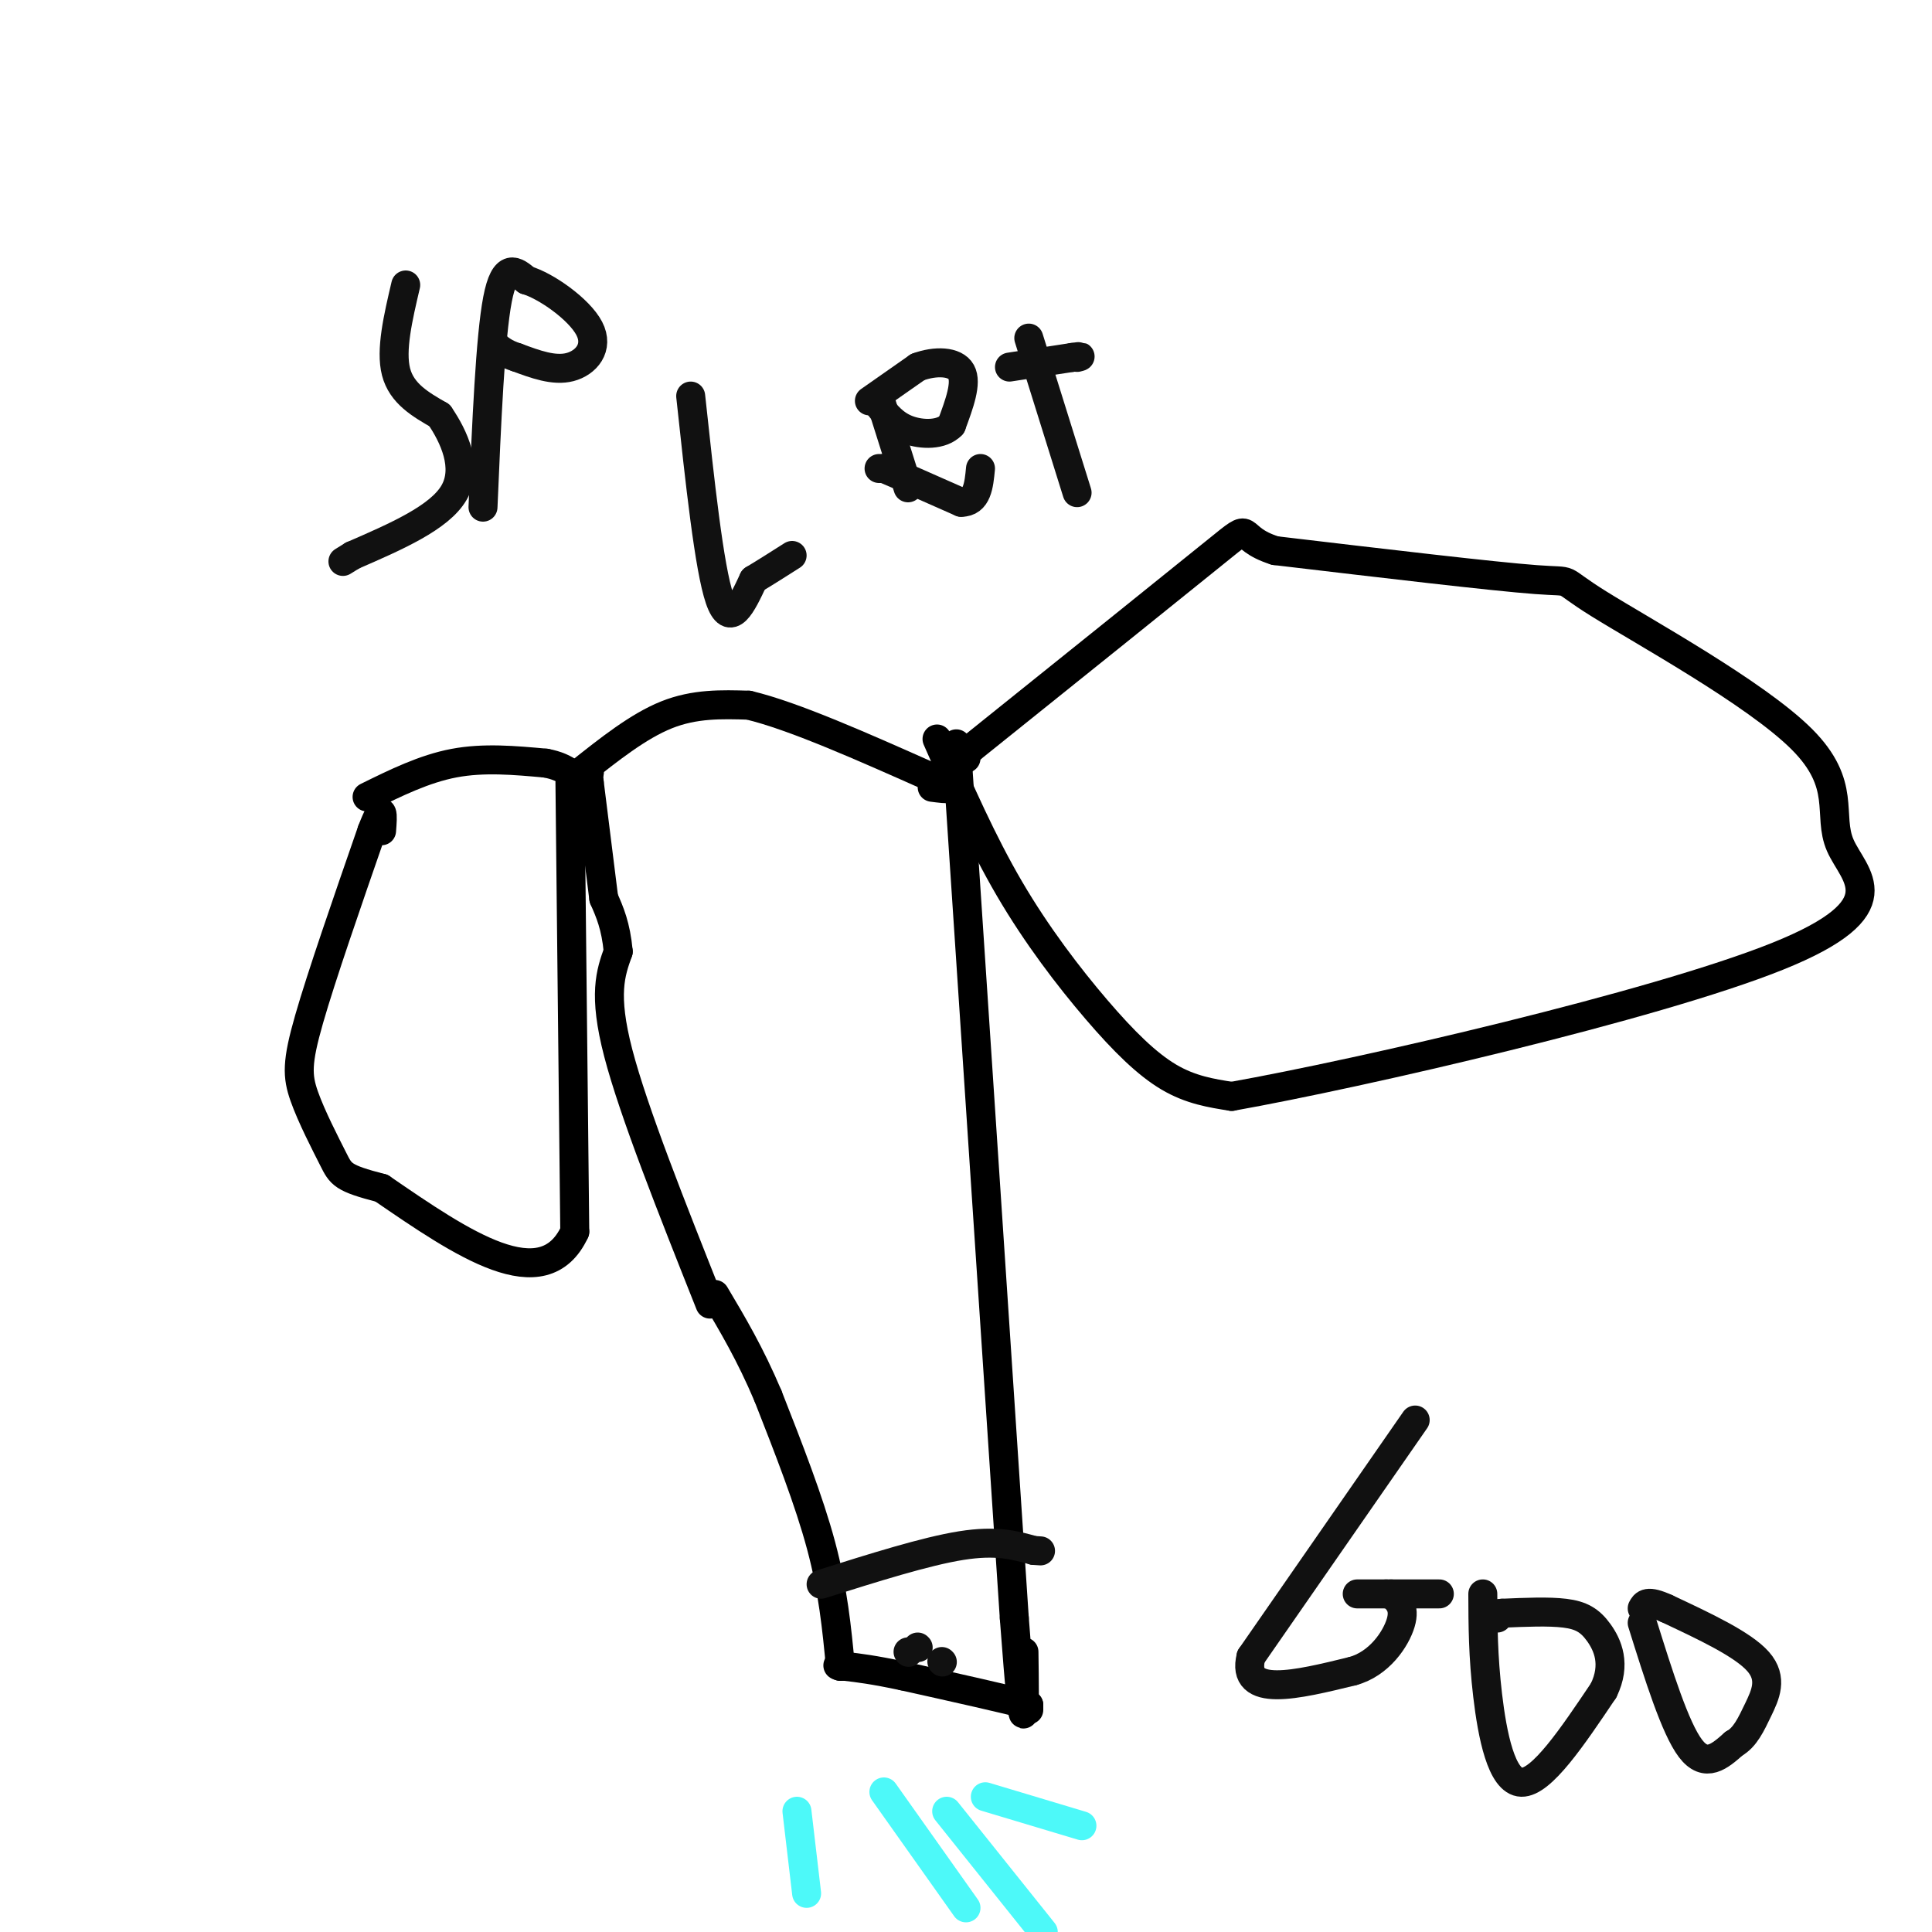 <svg viewBox='0 0 400 400' version='1.1' xmlns='http://www.w3.org/2000/svg' xmlns:xlink='http://www.w3.org/1999/xlink'><g fill='none' stroke='#000000' stroke-width='6' stroke-linecap='round' stroke-linejoin='round'><path d='M198,154c0.000,0.000 12.000,181.000 12,181'/><path d='M210,335c2.333,31.333 2.167,19.167 2,7'/><path d='M213,354c0.000,0.000 0.000,-1.000 0,-1'/><path d='M213,353c-4.333,-1.167 -15.167,-3.583 -26,-6'/><path d='M187,347c-6.333,-1.333 -9.167,-1.667 -12,-2'/><path d='M175,345c-2.167,-0.333 -1.583,-0.167 -1,0'/><path d='M174,345c-0.750,-7.833 -1.500,-15.667 -4,-25c-2.500,-9.333 -6.750,-20.167 -11,-31'/><path d='M159,289c-3.667,-8.667 -7.333,-14.833 -11,-21'/><path d='M147,270c-7.917,-19.917 -15.833,-39.833 -19,-52c-3.167,-12.167 -1.583,-16.583 0,-21'/><path d='M128,197c-0.500,-5.333 -1.750,-8.167 -3,-11'/><path d='M125,186c0.000,0.000 -3.000,-24.000 -3,-24'/><path d='M122,162c-0.500,-4.333 -0.250,-3.167 0,-2'/><path d='M122,160c-0.333,-0.333 -1.167,-0.167 -2,0'/><path d='M120,160c6.083,-4.833 12.167,-9.667 18,-12c5.833,-2.333 11.417,-2.167 17,-2'/><path d='M155,146c9.167,2.167 23.583,8.583 38,15'/><path d='M193,161c6.333,2.833 3.167,2.417 0,2'/><path d='M118,162c0.000,0.000 1.000,93.000 1,93'/><path d='M119,255c-6.500,14.000 -23.250,2.500 -40,-9'/><path d='M79,246c-8.115,-2.094 -8.402,-2.829 -10,-6c-1.598,-3.171 -4.507,-8.777 -6,-13c-1.493,-4.223 -1.569,-7.064 1,-16c2.569,-8.936 7.785,-23.968 13,-39'/><path d='M77,172c2.500,-6.500 2.250,-3.250 2,0'/><path d='M76,165c5.917,-2.917 11.833,-5.833 18,-7c6.167,-1.167 12.583,-0.583 19,0'/><path d='M113,158c4.500,0.833 6.250,2.917 8,5'/><path d='M194,153c4.673,10.667 9.345,21.333 15,31c5.655,9.667 12.292,18.333 18,25c5.708,6.667 10.488,11.333 15,14c4.512,2.667 8.756,3.333 13,4'/><path d='M255,227c26.866,-4.794 87.533,-18.779 113,-29c25.467,-10.221 15.736,-16.678 13,-23c-2.736,-6.322 1.524,-12.509 -8,-22c-9.524,-9.491 -32.834,-22.286 -42,-28c-9.166,-5.714 -4.190,-4.347 -13,-5c-8.810,-0.653 -31.405,-3.327 -54,-6'/><path d='M264,114c-8.800,-2.756 -3.800,-6.644 -12,0c-8.200,6.644 -29.600,23.822 -51,41'/><path d='M201,155c-8.667,7.167 -4.833,4.583 -1,2'/></g>
<g fill='none' stroke='#4DF9F9' stroke-width='6' stroke-linecap='round' stroke-linejoin='round'><path d='M196,375c0.000,0.000 20.000,25.000 20,25'/><path d='M165,375c0.000,0.000 2.000,17.000 2,17'/><path d='M183,371c0.000,0.000 17.000,24.000 17,24'/><path d='M204,372c0.000,0.000 20.000,6.000 20,6'/></g>
<g fill='none' stroke='#111111' stroke-width='6' stroke-linecap='round' stroke-linejoin='round'><path d='M170,328c10.833,-3.417 21.667,-6.833 29,-8c7.333,-1.167 11.167,-0.083 15,1'/><path d='M214,321c2.500,0.167 1.250,0.083 0,0'/><path d='M188,342c0.000,0.000 0.100,0.100 0.1,0.1'/><path d='M195,344c0.000,0.000 0.100,0.100 0.1,0.1'/><path d='M190,341c0.000,0.000 0.100,0.100 0.1,0.1'/><path d='M84,59c-1.583,6.750 -3.167,13.500 -2,18c1.167,4.500 5.083,6.750 9,9'/><path d='M91,86c3.000,4.378 6.000,10.822 3,16c-3.000,5.178 -12.000,9.089 -21,13'/><path d='M73,115c-3.500,2.167 -1.750,1.083 0,0'/><path d='M100,105c0.750,-17.583 1.500,-35.167 3,-43c1.500,-7.833 3.750,-5.917 6,-4'/><path d='M109,58c3.976,1.143 10.917,6.000 13,10c2.083,4.000 -0.690,7.143 -4,8c-3.310,0.857 -7.155,-0.571 -11,-2'/><path d='M107,74c-2.667,-0.833 -3.833,-1.917 -5,-3'/><path d='M143,82c1.917,17.833 3.833,35.667 6,42c2.167,6.333 4.583,1.167 7,-4'/><path d='M156,120c2.500,-1.500 5.250,-3.250 8,-5'/><path d='M188,101c0.000,0.000 -6.000,-19.000 -6,-19'/><path d='M180,83c0.000,0.000 10.000,-7.000 10,-7'/><path d='M190,76c3.644,-1.356 7.756,-1.244 9,1c1.244,2.244 -0.378,6.622 -2,11'/><path d='M197,88c-2.044,2.156 -6.156,2.044 -9,1c-2.844,-1.044 -4.422,-3.022 -6,-5'/><path d='M182,97c0.000,0.000 1.000,0.000 1,0'/><path d='M183,97c2.833,1.167 9.417,4.083 16,7'/><path d='M199,104c3.333,0.000 3.667,-3.500 4,-7'/><path d='M213,70c0.000,0.000 10.000,32.000 10,32'/><path d='M209,76c0.000,0.000 13.000,-2.000 13,-2'/><path d='M222,74c2.333,-0.333 1.667,-0.167 1,0'/><path d='M293,294c0.000,0.000 -34.000,49.000 -34,49'/><path d='M259,343c-2.167,8.667 9.417,5.833 21,3'/><path d='M280,346c5.578,-1.489 9.022,-6.711 10,-10c0.978,-3.289 -0.511,-4.644 -2,-6'/><path d='M281,330c0.000,0.000 6.000,0.000 6,0'/><path d='M287,330c2.833,0.000 6.917,0.000 11,0'/><path d='M307,330c0.022,6.444 0.044,12.889 1,21c0.956,8.111 2.844,17.889 7,18c4.156,0.111 10.578,-9.444 17,-19'/><path d='M332,350c2.667,-5.417 0.833,-9.458 -1,-12c-1.833,-2.542 -3.667,-3.583 -7,-4c-3.333,-0.417 -8.167,-0.208 -13,0'/><path d='M311,334c-2.333,0.167 -1.667,0.583 -1,1'/><path d='M340,336c3.417,10.917 6.833,21.833 10,26c3.167,4.167 6.083,1.583 9,-1'/><path d='M359,361c2.298,-1.274 3.542,-3.958 5,-7c1.458,-3.042 3.131,-6.440 0,-10c-3.131,-3.560 -11.065,-7.280 -19,-11'/><path d='M345,333c-4.000,-1.833 -4.500,-0.917 -5,0'/></g>
</svg>
